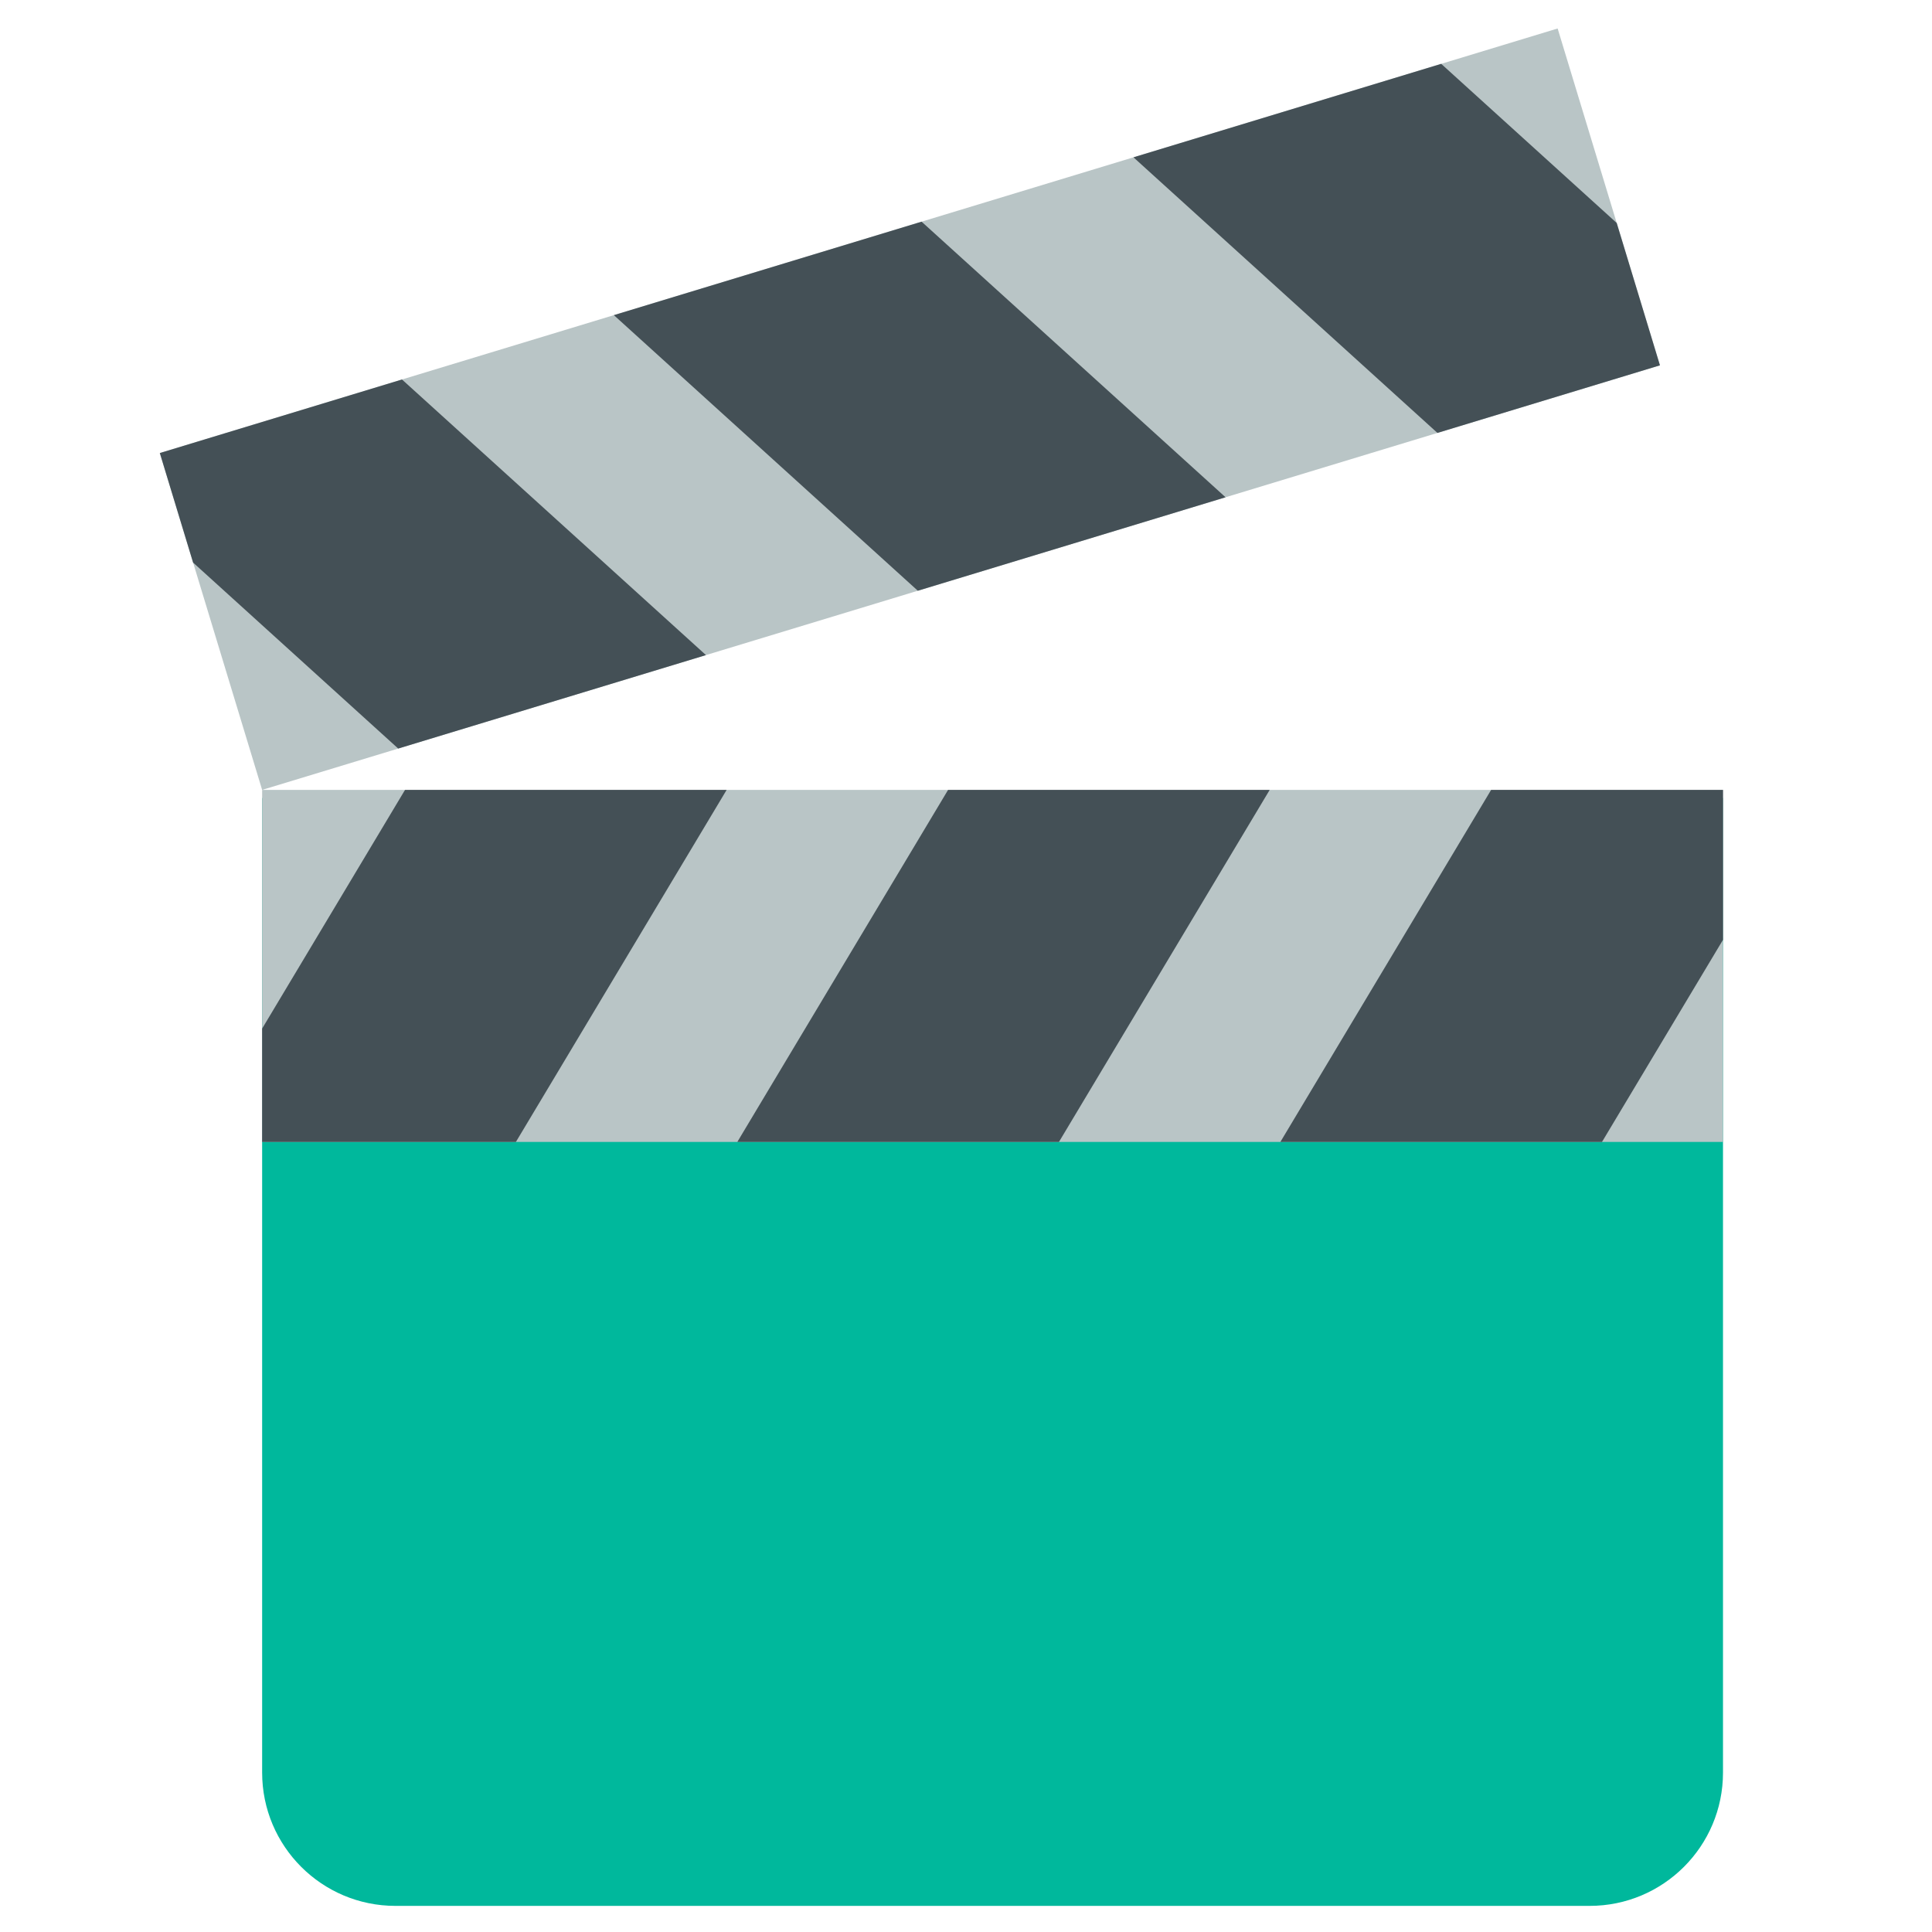 <?xml version="1.0" encoding="utf-8"?><!-- Скачано с сайта svg4.ru / Downloaded from svg4.ru -->
<svg width="800px" height="800px" viewBox="0 0 512 512" xmlns="http://www.w3.org/2000/svg" xmlns:xlink="http://www.w3.org/1999/xlink" aria-hidden="true" role="img" class="iconify iconify--fxemoji" preserveAspectRatio="xMidYMid meet"><path fill="#00B89C" d="M421.287 505.078H104.795c-19.51 0-35.326-15.816-35.326-35.326V211.48h387.143v258.273c.001 19.509-15.815 35.325-35.325 35.325z"></path><path fill="#B9C5C6" d="M456.613 302.624H69.47v-93.295h387.143v93.295zM412.79 7.549L42.356 120.061l27.113 89.268L439.903 96.818L412.79 7.549z"></path><path fill="#445056" d="M136.719 302.624H69.47v-30.041l37.866-63.254h85.234l-55.851 93.295zm58.68 0h85.233l55.85-93.295H251.25l-55.851 93.295zm143.914 0h85.233l32.067-53.566v-39.729h-61.449l-55.851 93.295zM300.381 41.691l80.553 73.037l58.969-17.911l-11.459-37.727l-46.509-42.17l-81.554 24.771zm-57.149 114.861l81.554-24.77l-80.553-73.037l-81.554 24.77l80.553 73.037zm-56.147 17.054l-80.553-73.037l-64.176 19.491l8.817 29.031l54.357 49.285l81.555-24.77z"></path></svg>